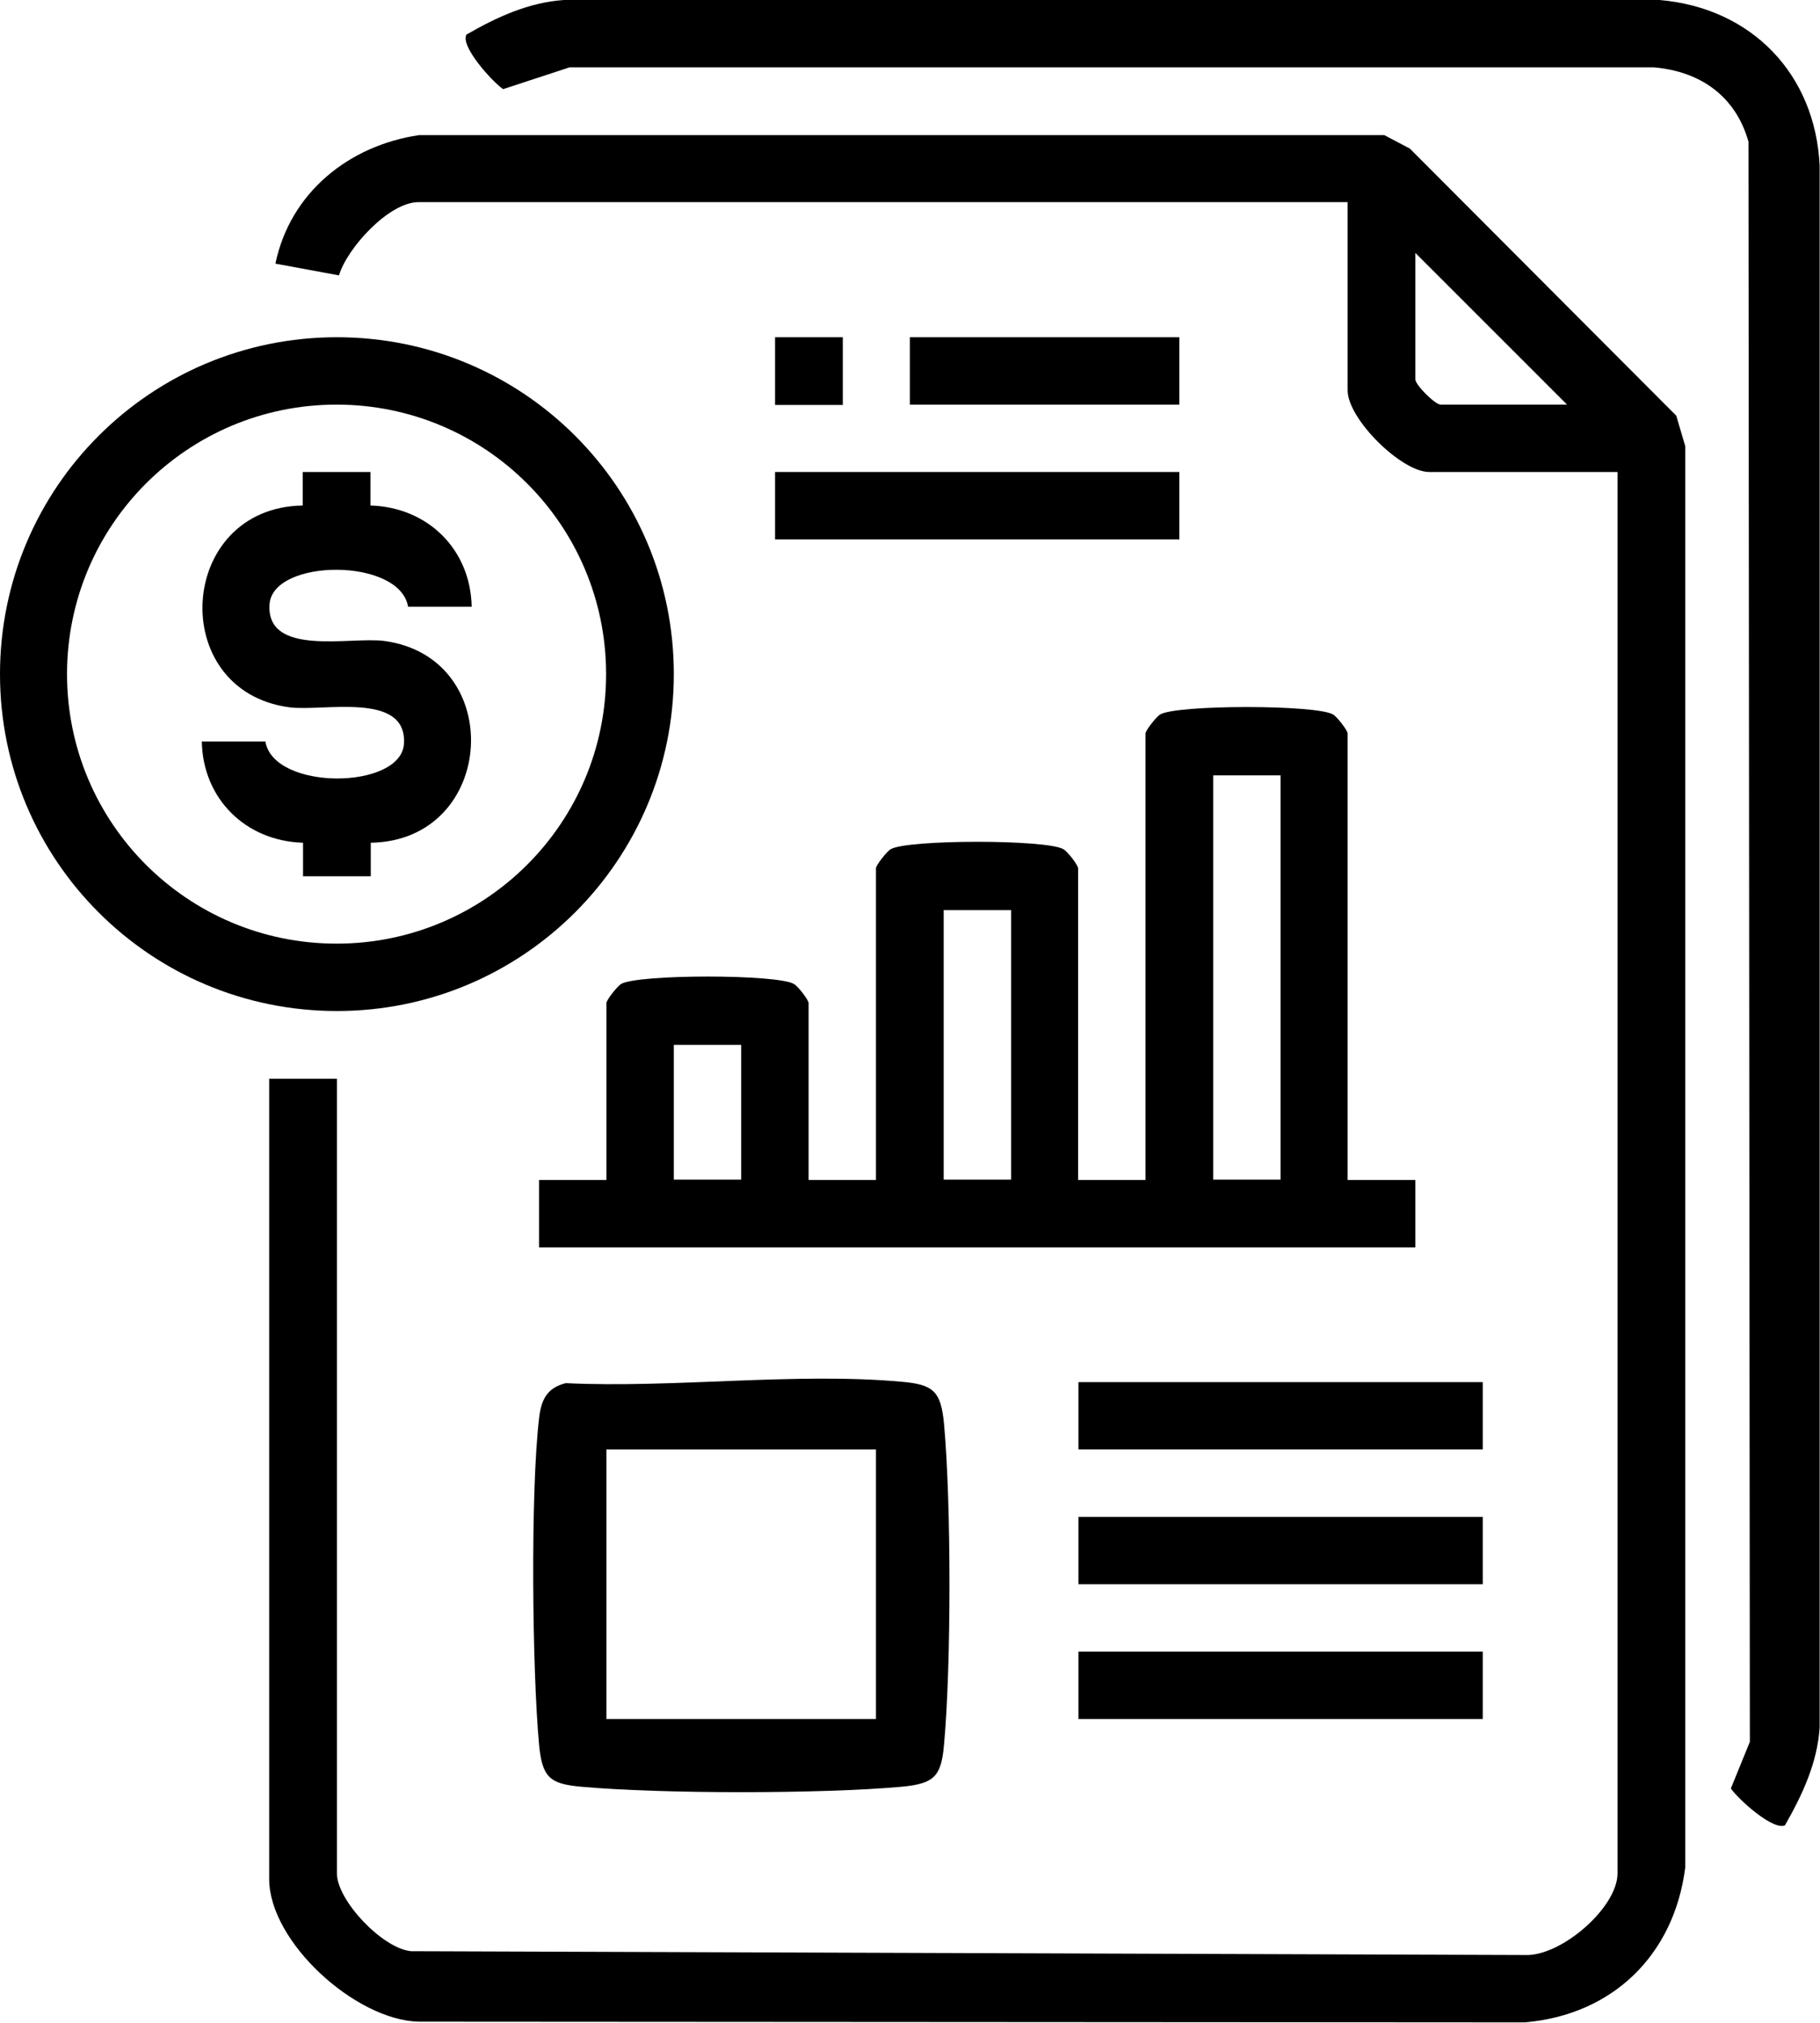 <svg xmlns="http://www.w3.org/2000/svg" id="Layer_2" width="52.67" height="58.54" viewBox="0 0 52.67 58.54"><g id="Layer_1-2"><path d="M7.8,31.22h1.95v23c0,.77,1.3,2.16,2.14,2.25l32.24.11c1.04.05,2.68-1.37,2.68-2.36V13.66h-5.45c-.81,0-2.36-1.54-2.36-2.36v-5.45H12.11c-.85,0-2.06,1.32-2.3,2.12l-1.84-.34c.43-2.06,2.13-3.42,4.16-3.72h27.93s.74.39.74.39l7.71,7.73.26.88v41.14c-.32,2.52-2.09,4.26-4.64,4.48l-32.01-.02c-1.83-.04-4.33-2.31-4.33-4.13v-23.17ZM45.35,11.71l-4.39-4.39v3.66c0,.16.57.73.73.73h3.66Z"></path><path d="M39.01,34.15h1.95s0,1.95,0,1.95H15.6v-1.95s1.95,0,1.95,0v-5.12c0-.09.31-.48.42-.55.47-.29,4.55-.29,5.01,0,.12.07.42.46.42.55v5.12h1.95v-9.02c0-.09.31-.48.42-.55.47-.29,4.55-.29,5.01,0,.12.07.42.46.42.55v9.02h1.95v-12.92c0-.09.31-.48.42-.55.47-.29,4.55-.29,5.01,0,.12.07.42.46.42.55v12.92ZM37.06,22.44h-1.95v11.7h1.95v-11.7ZM29.26,26.34h-1.95v7.8h1.95v-7.8ZM19.5,30.24v3.9h1.95v-3.9h-1.95Z"></path><path d="M51.67,52.82c-.33.19-1.36-.74-1.58-1.06l.55-1.35-.04-46.31c-.37-1.31-1.38-2.03-2.73-2.15h-31.39s-1.92.63-1.92.63c-.32-.22-1.25-1.25-1.06-1.58.87-.5,1.79-.93,2.82-1h31.71c2.66.23,4.5,2.14,4.63,4.79v45.21c-.07,1.03-.5,1.94-1,2.82Z"></path><path d="M19.5,19.51c0,5.38-4.36,9.75-9.75,9.75S0,24.9,0,19.51s4.36-9.75,9.75-9.75,9.75,4.36,9.75,9.75ZM17.54,19.51c0-4.31-3.49-7.8-7.8-7.8s-7.8,3.49-7.8,7.8,3.49,7.8,7.8,7.8,7.8-3.49,7.8-7.8Z"></path><path d="M16.37,40.03c3.12.15,6.65-.32,9.73-.04.92.08,1.13.28,1.22,1.22.21,2.31.21,6.98,0,9.28-.08.92-.28,1.13-1.22,1.22-2.31.21-6.98.21-9.28,0-.92-.08-1.13-.28-1.22-1.22-.2-2.18-.25-7.31,0-9.44.06-.53.22-.88.77-1.02ZM25.35,41.95h-7.8v7.8h7.8v-7.8Z"></path><rect x="22.43" y="13.66" width="11.7" height="1.95"></rect><rect x="31.21" y="40" width="11.7" height="1.95"></rect><rect x="31.21" y="43.9" width="11.7" height="1.95"></rect><rect x="31.21" y="47.8" width="11.7" height="1.95"></rect><rect x="26.33" y="9.76" width="7.8" height="1.95"></rect><rect x="22.43" y="9.76" width="1.96" height="1.96"></rect><path d="M10.72,13.66v.97c1.67.05,2.9,1.28,2.93,2.93h-1.84c-.24-1.43-3.92-1.4-4.01-.07-.1,1.53,2.34.93,3.32,1.06,3.56.48,3.25,5.78-.39,5.84v.97h-1.96v-.97c-1.67-.05-2.9-1.28-2.93-2.93h1.84c.24,1.43,3.92,1.4,4.01.07.1-1.53-2.34-.93-3.32-1.06-3.56-.48-3.25-5.78.39-5.84v-.97h1.96Z"></path></g></svg>